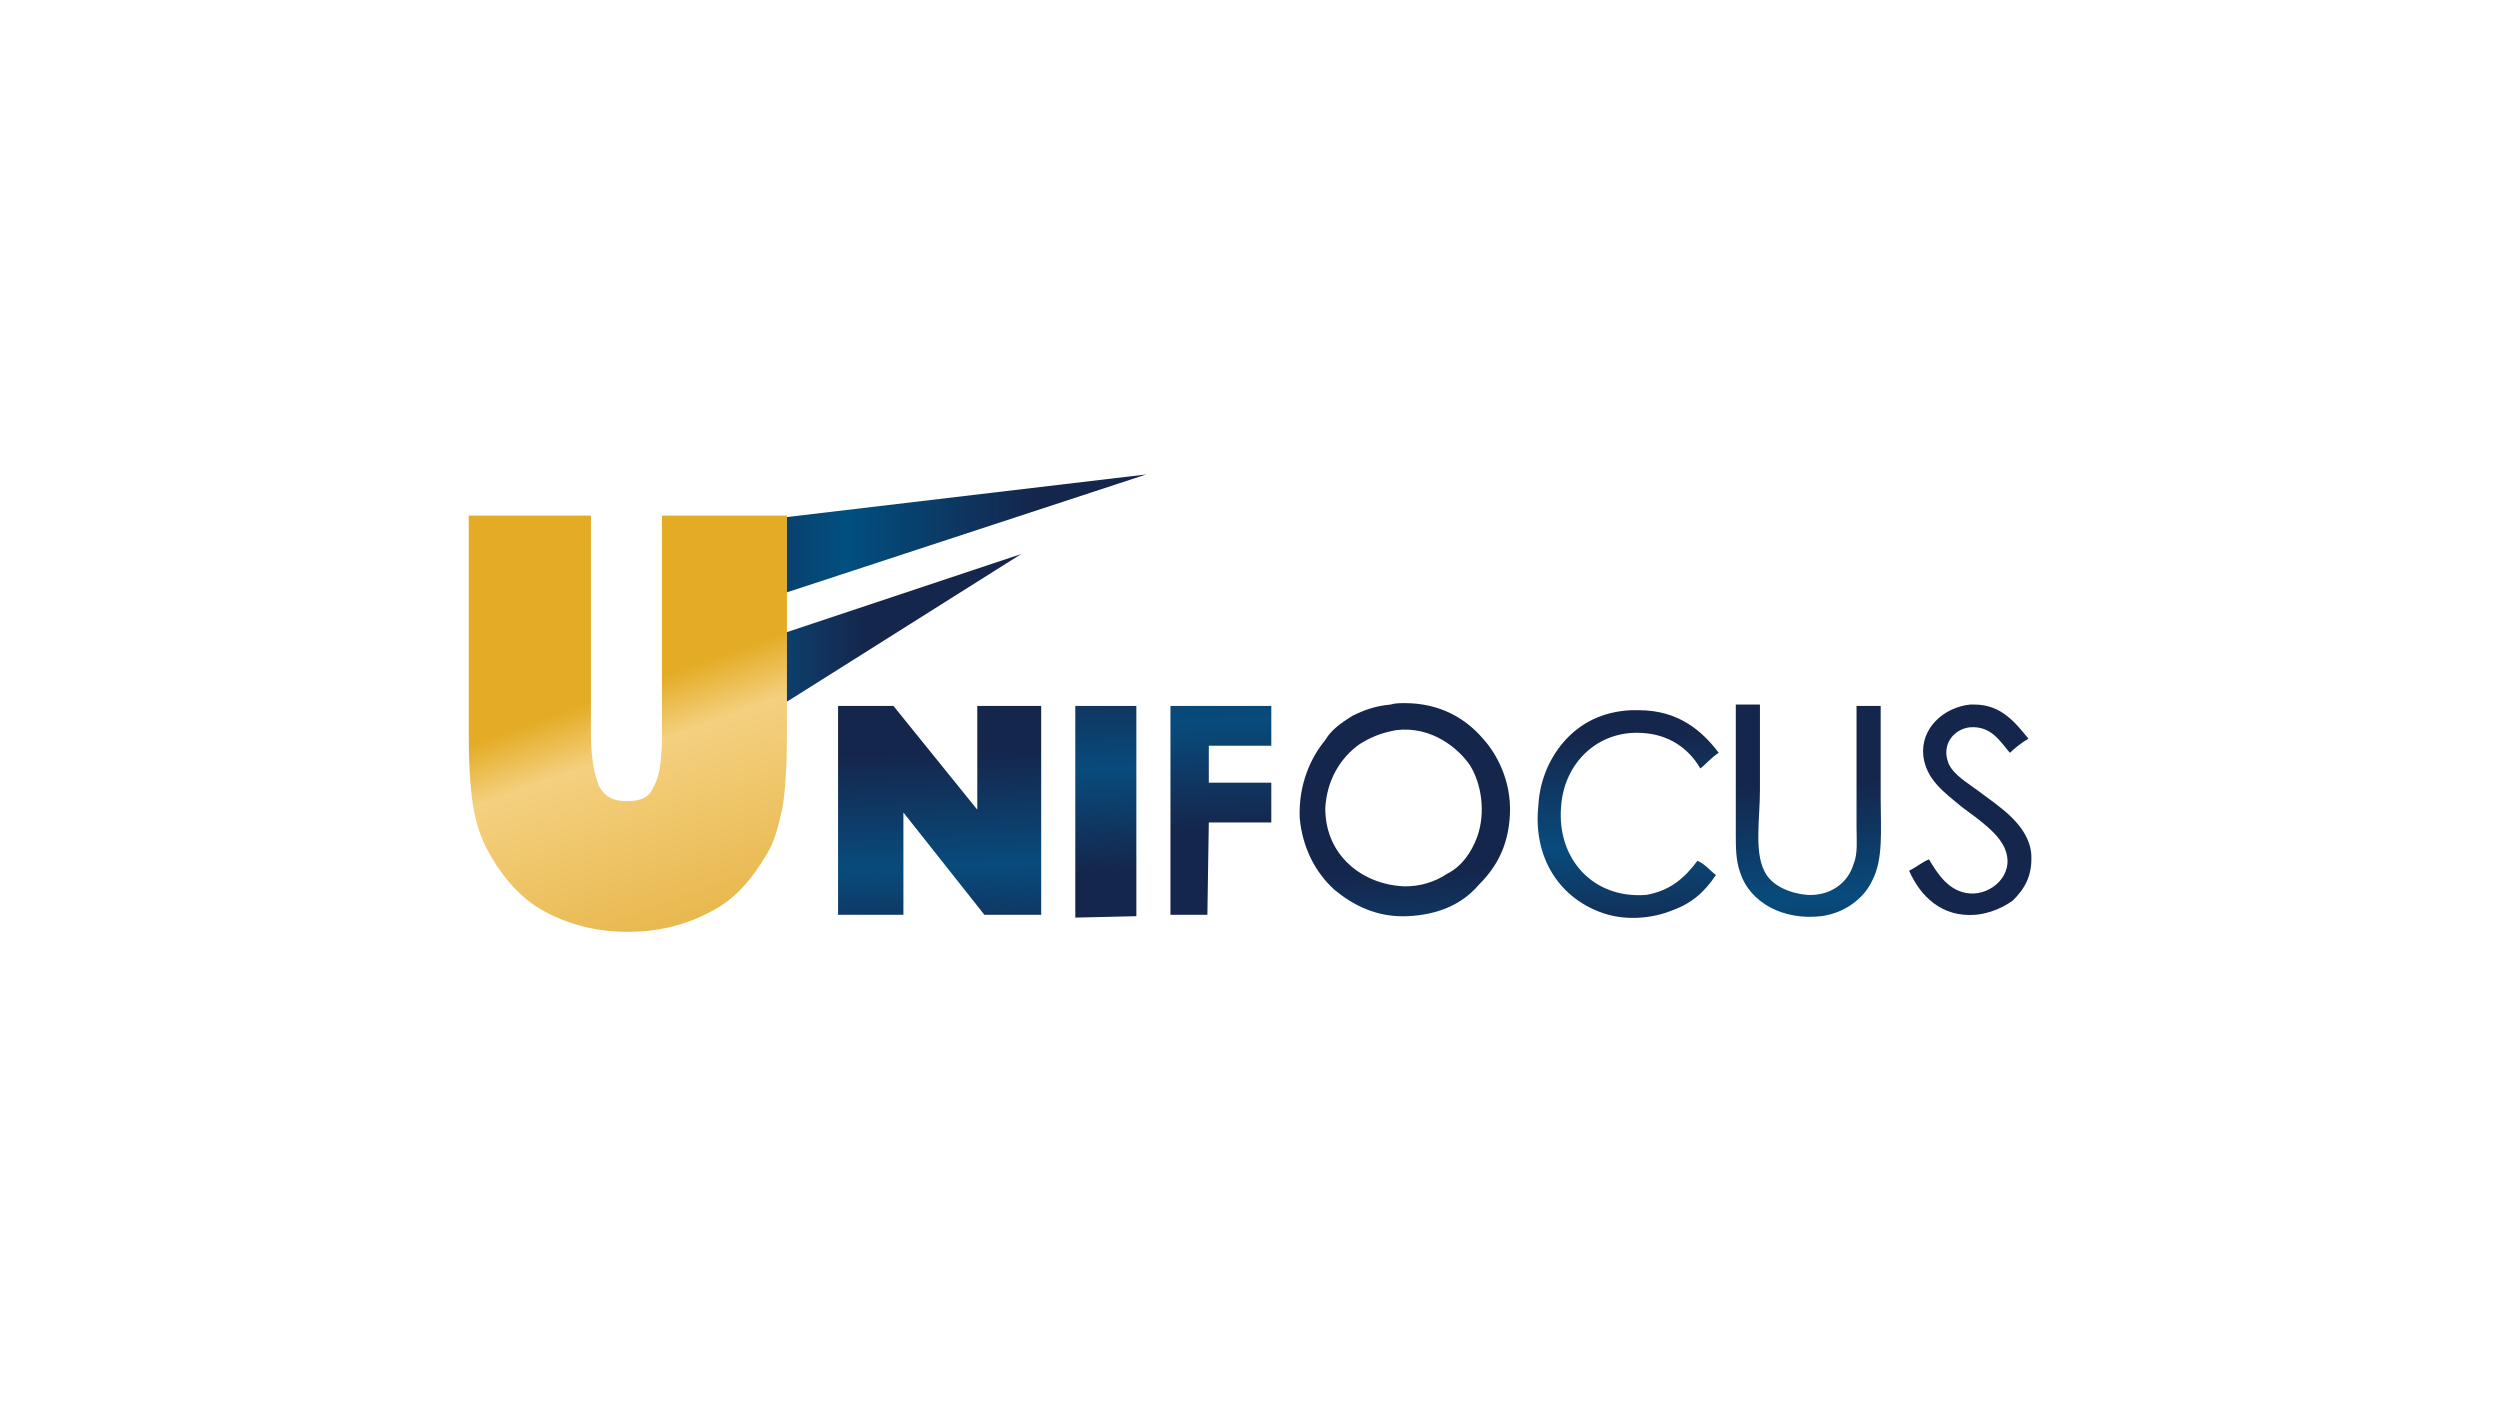 <?xml version="1.0" encoding="utf-8"?>
<!-- Generator: Adobe Illustrator 27.4.0, SVG Export Plug-In . SVG Version: 6.00 Build 0)  -->
<svg version="1.1" id="unifocus" xmlns="http://www.w3.org/2000/svg" xmlns:xlink="http://www.w3.org/1999/xlink" x="0px" y="0px"
	 viewBox="0 0 176 99" style="enable-background:new 0 0 176 99;" xml:space="preserve">
<style type="text/css">
	.st0{fill:url(#SVGID_1_);}
	.st1{fill:url(#SVGID_00000014612072616306478570000013151200814940883132_);}
	.st2{fill:url(#SVGID_00000109735756991820959550000009002312934943665323_);}
	.st3{fill:url(#SVGID_00000103245461845603290670000014291423062130650759_);}
	.st4{fill:url(#SVGID_00000016794214279451873560000014847726180837928868_);}
	.st5{fill:url(#SVGID_00000103261517729744864060000016880610718508272283_);}
	.st6{fill:url(#SVGID_00000176744905348005626960000006613454485114818982_);}
	.st7{fill:url(#SVGID_00000022538645236763943560000012360813415525162632_);}
	.st8{fill:url(#SVGID_00000095311903905603108790000015651787495362126783_);}
	.st9{fill:url(#SVGID_00000022549468925323663470000000066770492710252423_);}
</style>
<linearGradient id="SVGID_1_" gradientUnits="userSpaceOnUse" x1="-6753.468" y1="564.674" x2="-6752.954" y2="564.674" gradientTransform="matrix(-1.008 -28.852 28.852 -1.008 -22957.982 -194233.609)">
	<stop  offset="0" style="stop-color:#15264C"/>
	<stop  offset="0.47" style="stop-color:#084B7C"/>
	<stop  offset="1" style="stop-color:#15264C"/>
</linearGradient>
<path class="st0" d="M138.7,62.9c-1.5-0.1-2.3-1.4-2.9-2.4c-0.5,0.2-0.8,0.5-1.4,0.8c0.8,1.8,2.3,3.3,4.7,3.1c1-0.1,1.9-0.5,2.6-1
	c0.8-0.8,1.4-1.7,1.3-3.3c-0.2-2.1-2.4-3.4-3.7-4.4c-0.8-0.6-1.7-1.1-2.1-1.9c-0.6-1.4,0.4-2.5,1.5-2.6c1.5-0.1,2.1,1,2.8,1.8
	c0.3-0.3,0.8-0.7,1.3-1c-0.9-1.1-1.9-2.4-3.8-2.4h-0.3c-1.9,0.2-3.5,1.7-3.3,3.6c0.2,1.7,1.5,2.6,2.7,3.6c1.2,0.9,2.7,1.9,3.1,3.1
	C141.8,61.6,140.2,63,138.7,62.9L138.7,62.9z"/>
<linearGradient id="SVGID_00000076600041676840354720000004655706879155046789_" gradientUnits="userSpaceOnUse" x1="-6752.496" y1="564.249" x2="-6751.967" y2="564.249" gradientTransform="matrix(-1.011 -28.952 28.952 -1.011 -23035.121 -194856.125)">
	<stop  offset="0" style="stop-color:#15264C"/>
	<stop  offset="0.47" style="stop-color:#084B7C"/>
	<stop  offset="1" style="stop-color:#15264C"/>
</linearGradient>
<path style="fill:url(#SVGID_00000076600041676840354720000004655706879155046789_);" d="M128.2,64.5c1.6-0.2,3-1.2,3.6-2.5
	c0.8-1.5,0.6-3.6,0.6-5.8v-6.5h-1.7v8.5c0,0.9,0.1,1.9-0.2,2.6c-0.4,1.4-1.7,2.3-3.3,2.2c-1.1-0.1-2.5-0.6-3-1.7
	c-0.7-1.4-0.3-3.7-0.3-5.7v-6h-1.7v9.1c0,0.9,0,1.9,0.3,2.7C123.2,63.6,125.6,64.8,128.2,64.5L128.2,64.5z"/>
<linearGradient id="SVGID_00000141443803186554561230000001491167013498302364_" gradientUnits="userSpaceOnUse" x1="-6756.211" y1="567.928" x2="-6755.69" y2="567.928" gradientTransform="matrix(-0.995 -28.493 28.493 -0.995 -22789.238 -191872.016)">
	<stop  offset="0" style="stop-color:#15264C"/>
	<stop  offset="0.47" style="stop-color:#084B7C"/>
	<stop  offset="1" style="stop-color:#15264C"/>
</linearGradient>
<path style="fill:url(#SVGID_00000141443803186554561230000001491167013498302364_);" d="M112.9,64.3c1.5,0.5,3.3,0.4,4.8-0.2
	c1.4-0.5,2.3-1.3,3.1-2.5c-0.4-0.3-0.8-0.8-1.3-1c-0.9,1.2-1.9,2.1-3.6,2.4c-3.8,0.3-6.3-2.6-6-6.2c0.2-3.1,2.6-5.4,5.7-5.2
	c1.9,0.1,3.3,1.1,4.1,2.5c0.4-0.3,0.8-0.8,1.3-1.1c-1.2-1.6-2.9-3-5.6-3h-0.6c-2,0.1-3.5,0.9-4.6,2.1c-1,1.1-1.8,2.7-1.9,4.6
	C107.9,60.5,109.9,63.3,112.9,64.3L112.9,64.3z"/>
<linearGradient id="SVGID_00000044147865658196667670000005501446072873147299_" gradientUnits="userSpaceOnUse" x1="-6753.936" y1="566.416" x2="-6753.415" y2="566.416" gradientTransform="matrix(-1.005 -28.773 28.773 -1.005 -22984.06 -193684.344)">
	<stop  offset="0" style="stop-color:#15264C"/>
	<stop  offset="0.47" style="stop-color:#084B7C"/>
	<stop  offset="1" style="stop-color:#15264C"/>
</linearGradient>
<path style="fill:url(#SVGID_00000044147865658196667670000005501446072873147299_);" d="M93.9,62.6c1.3,1.1,3,2,5.2,1.9
	c2.1-0.1,3.8-0.8,5-2.2c1.3-1.3,2.1-2.8,2.2-5c0.1-2.3-0.9-4.2-1.9-5.3c-1.2-1.4-3-2.5-5.5-2.5c-0.3,0-0.7,0-1,0.1
	c-1.1,0.1-1.9,0.4-2.7,0.8c-0.8,0.5-1.5,1-1.9,1.7c-1,1.2-1.9,3.1-1.8,5.5C91.7,59.7,92.6,61.4,93.9,62.6z M95.7,52.4
	c0.8-0.5,1.5-0.8,2.6-1c2.5-0.3,4.4,1.3,5.2,2.5c0.8,1.3,1.1,3.3,0.5,5c-0.4,1.1-1.1,2.1-2.1,2.6c-0.9,0.6-1.9,0.9-3,0.9
	c-2.9-0.1-5.6-2.1-5.6-5.5C93.4,55,94.3,53.4,95.7,52.4L95.7,52.4z"/>
<linearGradient id="SVGID_00000120531661871581121030000005638363520374337952_" gradientUnits="userSpaceOnUse" x1="-6755.304" y1="567.967" x2="-6754.737" y2="567.967" gradientTransform="matrix(-1 -28.623 28.623 -1 -22922.699 -192729.719)">
	<stop  offset="0" style="stop-color:#15264C"/>
	<stop  offset="0.47" style="stop-color:#084B7C"/>
	<stop  offset="1" style="stop-color:#15264C"/>
</linearGradient>
<polygon style="fill:url(#SVGID_00000120531661871581121030000005638363520374337952_);" points="85.1,57.9 89.5,57.9 89.5,55.1 
	85.1,55.1 85.1,52.5 89.5,52.5 89.5,49.7 82.4,49.7 82.4,64.4 85,64.4 "/>
<linearGradient id="SVGID_00000183227116803797108780000015587932374519050666_" gradientUnits="userSpaceOnUse" x1="-6751.565" y1="564.911" x2="-6751.043" y2="564.911" gradientTransform="matrix(-1.016 -29.092 29.092 -1.016 -23215.377 -195779.953)">
	<stop  offset="0" style="stop-color:#15264C"/>
	<stop  offset="0.47" style="stop-color:#084B7C"/>
	<stop  offset="1" style="stop-color:#15264C"/>
</linearGradient>
<polyline style="fill:url(#SVGID_00000183227116803797108780000015587932374519050666_);" points="75.7,64.6 80,64.5 80,49.7 
	75.7,49.7 "/>
<linearGradient id="SVGID_00000155121404493112048070000011675236802826789281_" gradientUnits="userSpaceOnUse" x1="-6749.502" y1="563.433" x2="-6748.988" y2="563.433" gradientTransform="matrix(-1.025 -29.362 29.362 -1.025 -23397.338 -197534.656)">
	<stop  offset="0" style="stop-color:#15264C"/>
	<stop  offset="0.47" style="stop-color:#084B7C"/>
	<stop  offset="1" style="stop-color:#15264C"/>
</linearGradient>
<polygon style="fill:url(#SVGID_00000155121404493112048070000011675236802826789281_);" points="63.6,57.2 69.3,64.4 73.3,64.4 
	73.3,49.7 68.8,49.7 68.8,57 62.9,49.7 59,49.7 59,64.4 63.6,64.4 "/>
<linearGradient id="SVGID_00000180325498291458051170000014653331170583578500_" gradientUnits="userSpaceOnUse" x1="-6657.629" y1="422.253" x2="-6657.108" y2="422.253" gradientTransform="matrix(-21.174 -58.176 58.176 -21.174 -165484.766 -378307.281)">
	<stop  offset="0" style="stop-color:#E5B03E"/>
	<stop  offset="0.53" style="stop-color:#F4D07F"/>
	<stop  offset="0.66" style="stop-color:#E4AC25"/>
	<stop  offset="1" style="stop-color:#E4AC25"/>
</linearGradient>
<path style="fill:url(#SVGID_00000180325498291458051170000014653331170583578500_);" d="M38.4,64.2c1.7,0.9,3.6,1.4,5.8,1.4
	s4.1-0.5,5.8-1.4c1.8-0.9,3-2.4,4-4.1c0.5-0.8,0.8-1.9,1.1-3.3c0.2-1.3,0.3-3,0.3-5V36.3h-8.8v15.5c0,1.8-0.2,3-0.6,3.6
	c-0.3,0.8-1,1-1.9,1s-1.5-0.3-1.9-1c-0.3-0.7-0.6-1.9-0.6-3.7V36.3h-8.7H33v15.4c0,2.1,0.1,3.7,0.3,5c0.2,1.3,0.6,2.4,1.1,3.3
	C35.4,61.8,36.7,63.3,38.4,64.2L38.4,64.2z"/>
<linearGradient id="SVGID_00000046309653313220479050000003244777991298643607_" gradientUnits="userSpaceOnUse" x1="-6403.9" y1="494.304" x2="-6403.379" y2="494.304" gradientTransform="matrix(48.63 0 0 48.63 311468.688 -24000.492)">
	<stop  offset="0" style="stop-color:#15264C"/>
	<stop  offset="0.47" style="stop-color:#014F80"/>
	<stop  offset="1" style="stop-color:#15264C"/>
</linearGradient>
<polygon style="fill:url(#SVGID_00000046309653313220479050000003244777991298643607_);" points="80.7,33.4 55.4,36.4 55.4,41.7 "/>
<linearGradient id="SVGID_00000098921940753122961080000001865114284395131048_" gradientUnits="userSpaceOnUse" x1="-5512.797" y1="-70.066" x2="-5512.276" y2="-70.066" gradientTransform="matrix(31.66 0 0 -31.66 174578.984 -2174.11)">
	<stop  offset="0" style="stop-color:#15264C"/>
	<stop  offset="0.47" style="stop-color:#084B7C"/>
	<stop  offset="1" style="stop-color:#15264C"/>
</linearGradient>
<polygon style="fill:url(#SVGID_00000098921940753122961080000001865114284395131048_);" points="55.4,44.5 55.4,49.4 71.9,39 "/>
</svg>
